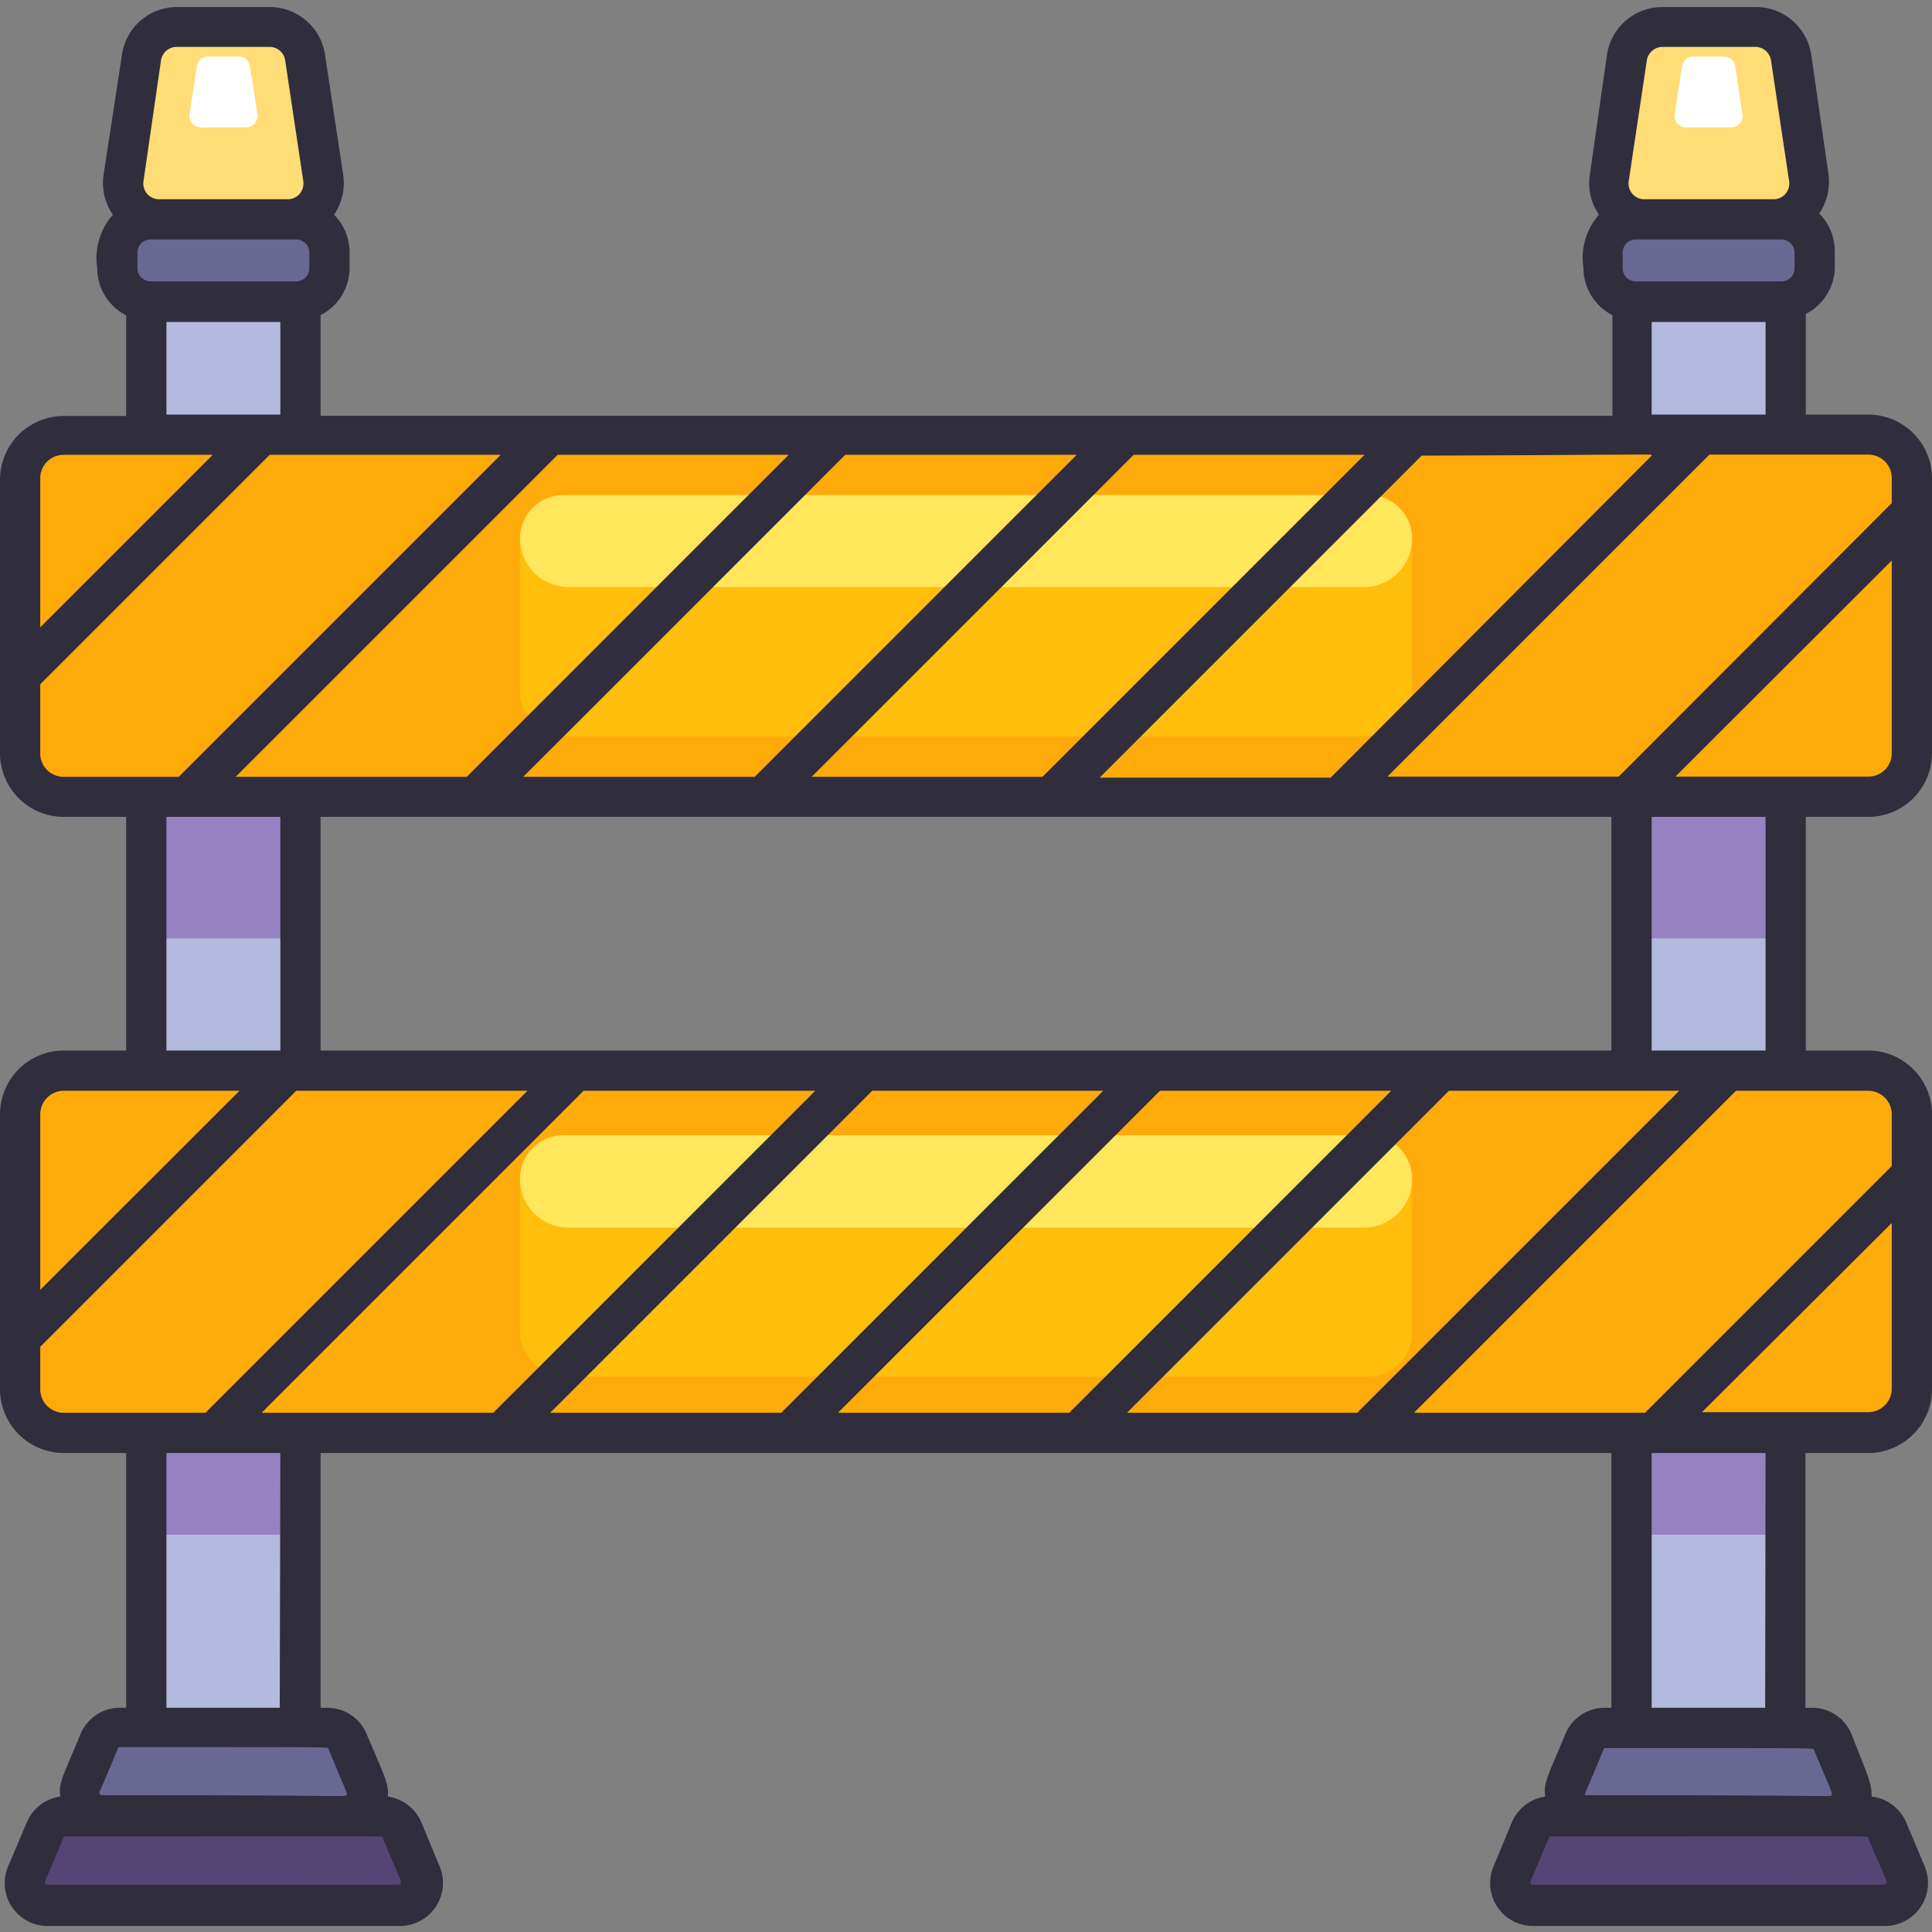 <svg xmlns="http://www.w3.org/2000/svg" viewBox="0 0 96 96"><rect x="0" y="0" width="96" height="96" fill="#808080" stroke="none"/><defs><style>.cls-1{fill:#b4b9de;}.cls-2{fill:#9682c0;}.cls-3{fill:#ffaa0b;}.cls-4{fill:#ffbe0b;}.cls-5{fill:#ffe65b;}.cls-6{fill:#696893;}.cls-7{fill:#ffdc76;}.cls-8{fill:#fff;}.cls-9{fill:#554575;}.cls-10{fill:#302d3d;}</style></defs><title>Barrier</title><g id="Barrier"><rect class="cls-1" x="7.27" y="14.95" width="7.66" height="70.91"/><rect class="cls-1" x="81.07" y="14.95" width="7.66" height="70.91"/><rect class="cls-2" x="7.27" y="36.59" width="7.66" height="10.04"/><rect class="cls-2" x="7.27" y="63.38" width="7.66" height="12.88"/><rect class="cls-2" x="81.07" y="36.59" width="7.66" height="10.04"/><rect class="cls-2" x="81.07" y="63.38" width="7.66" height="12.88"/><path class="cls-3" d="M95,23.77V37.43a2.15,2.15,0,0,1-2.16,2.16H3.16A2.15,2.15,0,0,1,1,37.43V23.77A2.16,2.16,0,0,1,3.16,21.6H92.84A2.16,2.16,0,0,1,95,23.77Z"/><rect class="cls-4" x="25.83" y="24.6" width="44.33" height="11.99" rx="2.16"/><path class="cls-5" d="M70.17,26.76h0A2.16,2.16,0,0,0,68,24.6H28a2.16,2.16,0,0,0-2.16,2.16,2.41,2.41,0,0,0,2.41,2.41H67.76A2.41,2.41,0,0,0,70.17,26.76Z"/><path class="cls-3" d="M95,55.37V69a2.17,2.17,0,0,1-2.16,2.17H3.16A2.17,2.17,0,0,1,1,69V55.37A2.17,2.17,0,0,1,3.16,53.2H92.84A2.17,2.17,0,0,1,95,55.37Z"/><path class="cls-3" d="M95,55.37V69a2.17,2.17,0,0,1-2.16,2.17H3.16A2.17,2.17,0,0,1,1,69V55.37A2.17,2.17,0,0,1,3.16,53.2H92.84A2.17,2.17,0,0,1,95,55.37Z"/><rect class="cls-4" x="25.83" y="56.41" width="44.33" height="11.99" rx="2.16"/><path class="cls-5" d="M70.17,58.57h0A2.16,2.16,0,0,0,68,56.41H28a2.16,2.16,0,0,0-2.16,2.16A2.41,2.41,0,0,0,28.24,61H67.76A2.41,2.41,0,0,0,70.17,58.57Z"/><rect class="cls-6" x="5.83" y="10.87" width="10.54" height="4.08" rx="1.66"/><path class="cls-7" d="M14.3,10.87H7.91a1.78,1.78,0,0,1-1.77-2L7,2.87A1.8,1.8,0,0,1,8.81,1.35h4.58a1.79,1.79,0,0,1,1.77,1.52l.9,6A1.78,1.78,0,0,1,14.3,10.87Z"/><path class="cls-8" d="M9.42,5.68l.36-2.39a.56.56,0,0,1,.55-.48h1.54a.56.56,0,0,1,.55.48l.37,2.39a.57.57,0,0,1-.56.65H10A.56.56,0,0,1,9.42,5.68Z"/><rect class="cls-6" x="79.63" y="10.87" width="10.54" height="4.08" rx="1.66"/><path class="cls-7" d="M88.09,10.87H81.7a1.78,1.78,0,0,1-1.76-2l.9-5.95a1.79,1.79,0,0,1,1.77-1.52h4.58A1.8,1.8,0,0,1,89,2.87l.9,6A1.78,1.78,0,0,1,88.09,10.87Z"/><path class="cls-8" d="M83.21,5.68l.37-2.39a.56.56,0,0,1,.55-.48h1.54a.56.56,0,0,1,.55.48l.36,2.39a.56.56,0,0,1-.55.65H83.77A.57.57,0,0,1,83.21,5.68Z"/><path class="cls-6" d="M17.11,90.25h-12a1.12,1.12,0,0,1-1-1.55l.89-2.15a1.13,1.13,0,0,1,1-.69H16.22a1.13,1.13,0,0,1,1,.69l.89,2.15A1.12,1.12,0,0,1,17.11,90.25Z"/><path class="cls-9" d="M19.82,94.65H2.38a1.12,1.12,0,0,1-1-1.56L2.23,91a1.12,1.12,0,0,1,1-.7H18.93a1.12,1.12,0,0,1,1,.7l.89,2.14A1.12,1.12,0,0,1,19.82,94.65Z"/><path class="cls-6" d="M90.91,90.25h-12a1.12,1.12,0,0,1-1-1.55l.89-2.15a1.13,1.13,0,0,1,1-.69H90a1.13,1.13,0,0,1,1,.69L92,88.7A1.12,1.12,0,0,1,90.91,90.25Z"/><path class="cls-9" d="M93.62,94.65H76.18a1.12,1.12,0,0,1-1-1.56L76,91a1.12,1.12,0,0,1,1-.7H92.73a1.12,1.12,0,0,1,1,.7l.89,2.14A1.12,1.12,0,0,1,93.62,94.65Z"/><path class="cls-10" d="M92.84,20.6H89.73v-5a2.64,2.64,0,0,0,1.44-2.36v-.76a2.67,2.67,0,0,0-.77-1.87,2.85,2.85,0,0,0,.45-2L90,2.72A2.78,2.78,0,0,0,87.19.35H82.61a2.78,2.78,0,0,0-2.76,2.37L79,8.67a2.8,2.8,0,0,0,.45,2,3.23,3.23,0,0,0-.77,2.63,2.64,2.64,0,0,0,1.44,2.36v5H15.93v-5a2.64,2.64,0,0,0,1.44-2.36v-.76a2.67,2.67,0,0,0-.77-1.87,2.8,2.8,0,0,0,.45-2l-.9-5.95A2.78,2.78,0,0,0,13.4.35H8.81A2.76,2.76,0,0,0,6.06,2.72L5.15,8.67a2.76,2.76,0,0,0,.46,2,3.25,3.25,0,0,0-.78,2.64,2.64,2.64,0,0,0,1.44,2.36v5H3.16A3.17,3.17,0,0,0,0,23.76V37.43a3.17,3.17,0,0,0,3.16,3.16H6.27V52.2H3.16A3.17,3.17,0,0,0,0,55.37V69A3.18,3.18,0,0,0,3.16,72.2H6.27V84.86H6a2.11,2.11,0,0,0-2,1.31c-.93,2.23-1.1,2.45-1,3.1a2.12,2.12,0,0,0-1.67,1.29L.42,92.7a2.13,2.13,0,0,0,2,3H19.83a2.14,2.14,0,0,0,2-3l-.89-2.14a2.14,2.14,0,0,0-1.67-1.29c.06-.64-.16-1-1.05-3.1a2.11,2.11,0,0,0-2-1.31h-.29V72.2H80.07V84.86h-.29a2.11,2.11,0,0,0-2,1.31c-.91,2.18-1.09,2.43-1,3.1a2.14,2.14,0,0,0-1.66,1.29l-.89,2.14a2.13,2.13,0,0,0,2,3H93.62a2.14,2.14,0,0,0,2-3l-.9-2.14A2.14,2.14,0,0,0,93,89.27c0-.66-.11-.84-1-3.1a2.11,2.11,0,0,0-2-1.31h-.29V72.2h3.11A3.18,3.18,0,0,0,96,69V55.37a3.17,3.17,0,0,0-3.16-3.17H89.73V40.59h3.11A3.17,3.17,0,0,0,96,37.43V23.76A3.17,3.17,0,0,0,92.84,20.6ZM94,37.43a1.16,1.16,0,0,1-1.16,1.16H83.25L94,27.85ZM87.73,52.2H82.07V40.59h5.66ZM94,69a1.17,1.17,0,0,1-1.16,1.17H84.57L94,60.77ZM91,89.2c-.08.1.62,0-12.13,0a.11.11,0,0,1-.1,0,.15.15,0,0,1,0-.12c1-2.3.9-2.22,1-2.22,11,0,10.31,0,10.36.08C91.06,89.16,91.07,89.1,91,89.2Zm1.83,2.13c.92,2.22,1,2.16.88,2.26s1,.06-17.55.06a.12.12,0,0,1-.11-.06.17.17,0,0,1,0-.12c1-2.29.89-2.22,1-2.22C93.86,91.25,92.8,91.21,92.85,91.33Zm-5.12-6.47H82.07V72.2h5.66ZM94,55.37v2.57L81.74,70.2H70.26l16-16h6.58A1.17,1.17,0,0,1,94,55.37ZM41.64,70.2l16-16H69.13l-16,16Zm-14.3,0,16-16H54.82l-16,16ZM13,70.2l16-16H40.51l-16,16Zm4.19,19c-.08.1.62,0-12.13,0-.11,0-.15-.13-.11-.17,1-2.3.89-2.22,1-2.22,11,0,10.31,0,10.36.08C17.26,89.16,17.27,89.1,17.22,89.2Zm1.83,2.13c.92,2.22.95,2.16.88,2.26s1.27.06-17.55.06a.12.12,0,0,1-.11-.06.17.17,0,0,1,0-.12c1-2.29.89-2.22,1-2.22C20.06,91.25,19,91.21,19.05,91.33Zm-5.12-6.47H8.27V72.2h5.66ZM2,55.37A1.17,1.17,0,0,1,3.16,54.2H11.9c-10,10-.45.44-9.9,9.89ZM8.27,40.59h5.66V52.2H8.27ZM2,23.76A1.16,1.16,0,0,1,3.16,22.6h7.41l-4.3,4.3h0L2,31.17ZM7.13,9,8,3a.79.79,0,0,1,.78-.67H13.4a.78.78,0,0,1,.77.67l.9,6a.78.78,0,0,1-.77.9H7.91A.78.78,0,0,1,7.13,9Zm-.3,4.32v-.76a.65.65,0,0,1,.66-.66h7.23a.65.65,0,0,1,.65.66v.76a.65.65,0,0,1-.65.66H7.49A.65.65,0,0,1,6.83,13.29ZM8.27,16h5.66V20.6H8.27ZM2,37.43V34L13.4,22.6H24.88l-16,16H3.16A1.16,1.16,0,0,1,2,37.43ZM39.19,22.6l-16,16H11.71l16-16Zm14.31,0-16,16H26l16-16Zm14.3,0-16,16H40.33l16-16ZM80.93,9l.9-6a.79.79,0,0,1,.78-.67h4.58A.79.79,0,0,1,88,3l.9,6a.78.78,0,0,1-.77.9H81.71A.78.78,0,0,1,80.93,9Zm-.3,4.32v-.76a.65.65,0,0,1,.66-.66h7.23a.65.65,0,0,1,.65.66v.76a.65.65,0,0,1-.65.66H81.29A.65.65,0,0,1,80.63,13.29ZM82.07,16h5.66V20.6H82.07ZM94,23.76V25L80.43,38.59H68.94l16-16h7.9A1.16,1.16,0,0,1,94,23.76ZM15.93,52.2V40.59H80.07V52.2ZM82.07,22.64l-15.95,16H54.64l16-16C82.7,22.6,82.07,22.54,82.07,22.64ZM2,69V66.92L14.72,54.2H26.21l-16,16h-7A1.17,1.17,0,0,1,2,69ZM72,54.2H83.44l-16,16H56Z"/></g></svg>